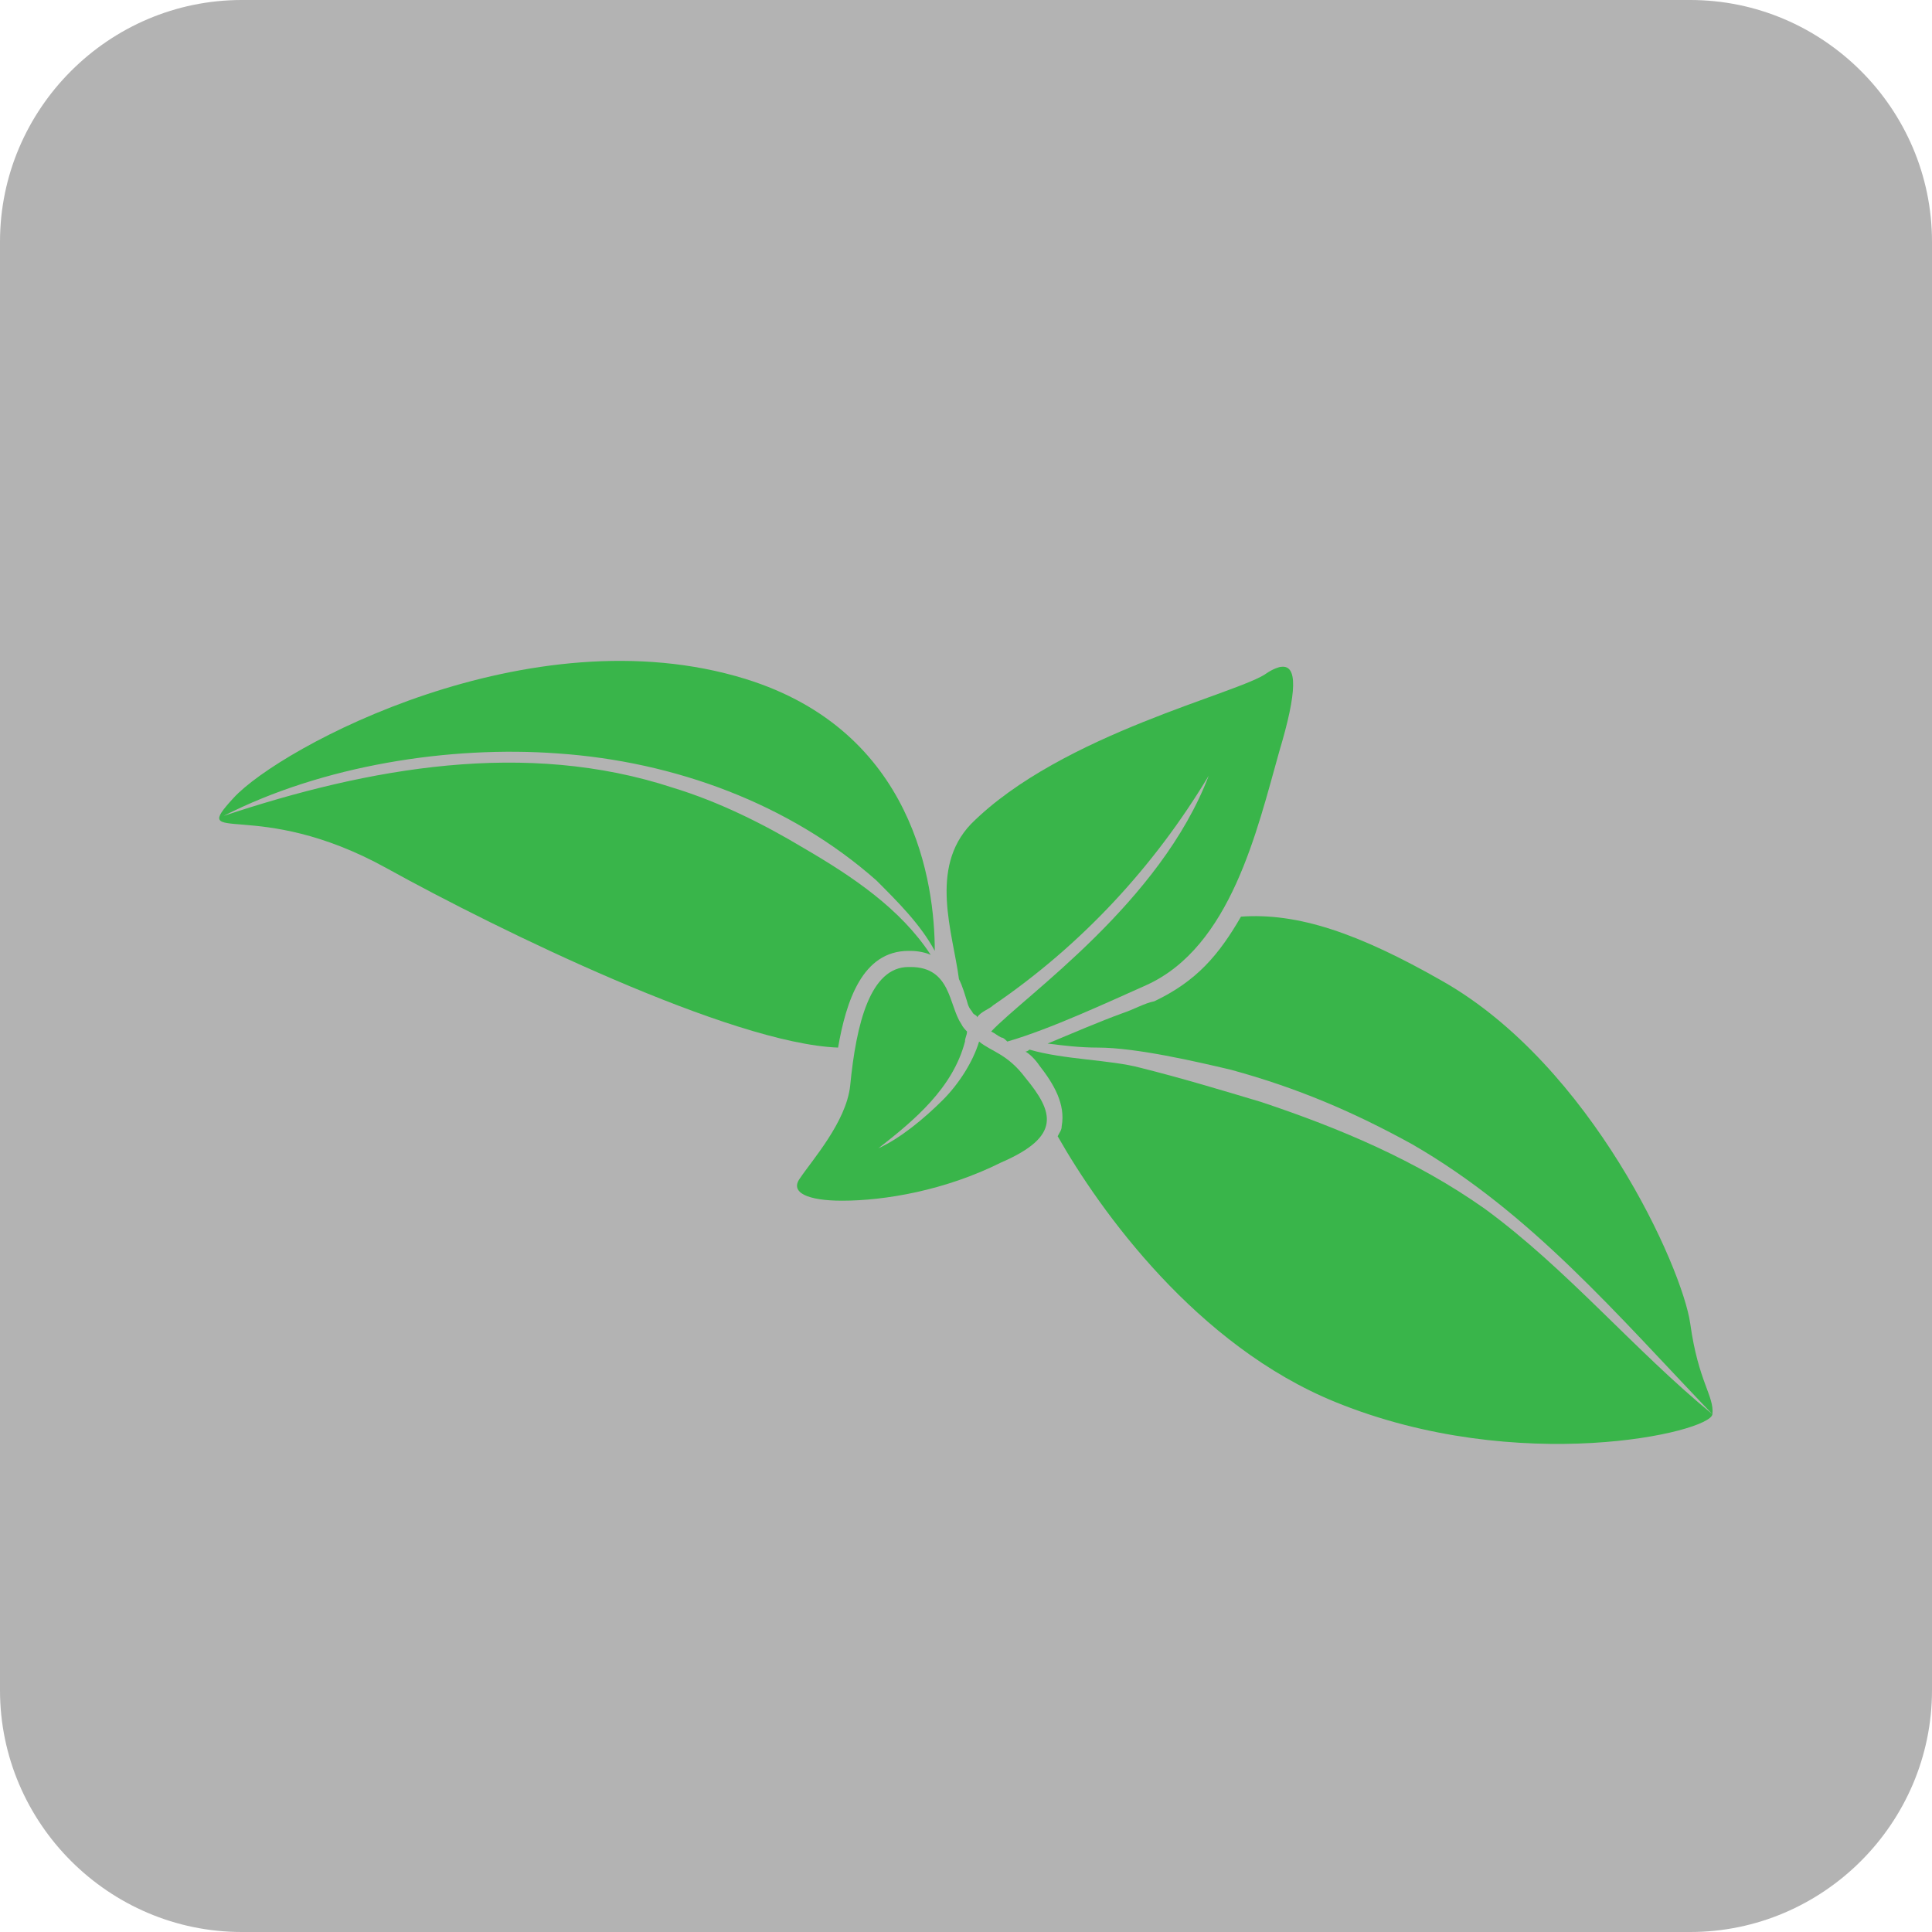 <?xml version="1.0" encoding="utf-8"?>
<!-- Generator: Adobe Illustrator 20.0.0, SVG Export Plug-In . SVG Version: 6.00 Build 0)  -->
<svg version="1.1" id="Calque_1" xmlns="http://www.w3.org/2000/svg" xmlns:xlink="http://www.w3.org/1999/xlink" x="0px" y="0px"
	 viewBox="0 0 95.9 95.9" style="enable-background:new 0 0 95.9 95.9;" xml:space="preserve">
<style type="text/css">
	.st0{fill:#B3B3B3;}
	.st1{fill:#E8E800;}
	.st2{fill:#E5C400;}
	.st3{fill:#39B54A;}
	.st4{fill:#E6E6E6;}
</style>
<path class="st0" d="M83.9,95.9H12c-6.6,0-12-5.4-12-12V12C0,5.4,5.4,0,12,0h71.9c6.6,0,12,5.4,12,12v71.9
	C95.9,90.5,90.5,95.9,83.9,95.9z"/>
<g>
	<path class="st3" d="M85,70.2c-0.1,0.9-9.6,3.1-18.7-0.6c-6.9-2.8-11.7-9.5-13.8-13.2c0.1-0.2,0.2-0.3,0.2-0.5
		c0.2-1.1-0.4-2.1-1.1-3c-0.2-0.3-0.5-0.6-0.7-0.7c0,0,0.1,0,0.2-0.1c1.7,0.5,4,0.5,5.5,0.9c2,0.5,4,1.1,6,1.7
		c3.9,1.3,7.7,2.9,11.1,5.3C77.8,63,81.1,67,85,70.2c-4.7-4.9-9-10-14.9-13.4c-2.9-1.6-5.7-2.8-9-3.7c-1.7-0.4-4.7-1.1-6.6-1.1
		c-0.9,0-1.7-0.1-2.5-0.2c1.2-0.5,2.6-1.1,3.7-1.5c0.6-0.2,1.1-0.5,1.6-0.6c2.1-1,3.2-2.3,4.3-4.2c2.8-0.2,5.8,0.8,10,3.2
		c7.4,4.2,11.9,14.2,12.3,17C84.3,68.6,85.1,69.3,85,70.2z"/>
	<path class="st3" d="M46.2,47.4c-0.2-0.1-0.6-0.2-1-0.2h-0.1c-2.3,0-3.1,2.5-3.5,4.8c-5.3-0.2-16.8-5.8-22.4-8.9
		c-6.5-3.6-9.9-1-7.6-3.5s14.7-9.2,25.4-5.9c8.4,2.6,9.4,10.2,9.4,13.5c-0.7-1.3-1.8-2.4-2.9-3.5c-4.3-3.8-10-5.9-15.8-6.3
		C22.3,37,16,38,11.1,40.5c7.2-2.4,15-3.8,22.3-1.4c2.3,0.7,4.5,1.8,6.5,3C42.3,43.5,44.7,45.1,46.2,47.4z"/>
	<path class="st3" d="M63.5,37.3c-1.1,3.9-2.4,9.7-6.6,11.6c-1.8,0.8-4.8,2.2-6.9,2.8c-0.1-0.1-0.2-0.2-0.3-0.2
		c-0.2-0.1-0.3-0.2-0.5-0.3c1.7-1.8,8.4-6.4,10.8-12.7c-2.7,4.5-6.3,8.4-10.7,11.4c-0.2,0.2-0.6,0.3-0.8,0.6c0-0.1-0.1-0.1-0.2-0.2
		c-0.1-0.2-0.2-0.2-0.3-0.6c-0.1-0.3-0.2-0.7-0.4-1.1c-0.3-2.3-1.5-5.5,0.6-7.7c4.5-4.5,13.4-6.5,14.7-7.5c0.3-0.2,0.6-0.3,0.7-0.3
		C64.4,33,64.4,34.3,63.5,37.3z"/>
	<path class="st3" d="M49.7,57.7c-2.8,1.4-5.8,1.9-7.9,1.9c-1.7,0-2.6-0.4-2.1-1.1c0.6-0.9,2.3-2.8,2.5-4.6c0.3-3.1,1-5.9,2.9-5.9
		h0.1c2,0,1.9,1.9,2.5,2.8c0.1,0.2,0.2,0.3,0.3,0.4c0,0.2-0.1,0.3-0.1,0.5c-0.6,2.3-2.5,3.9-4.3,5.3c1.1-0.5,2.3-1.5,3.2-2.4
		c0.8-0.8,1.5-1.9,1.8-2.9c0.6,0.5,1.4,0.6,2.3,1.8C52.3,55.2,52.7,56.4,49.7,57.7z"/>
</g>
</svg>
